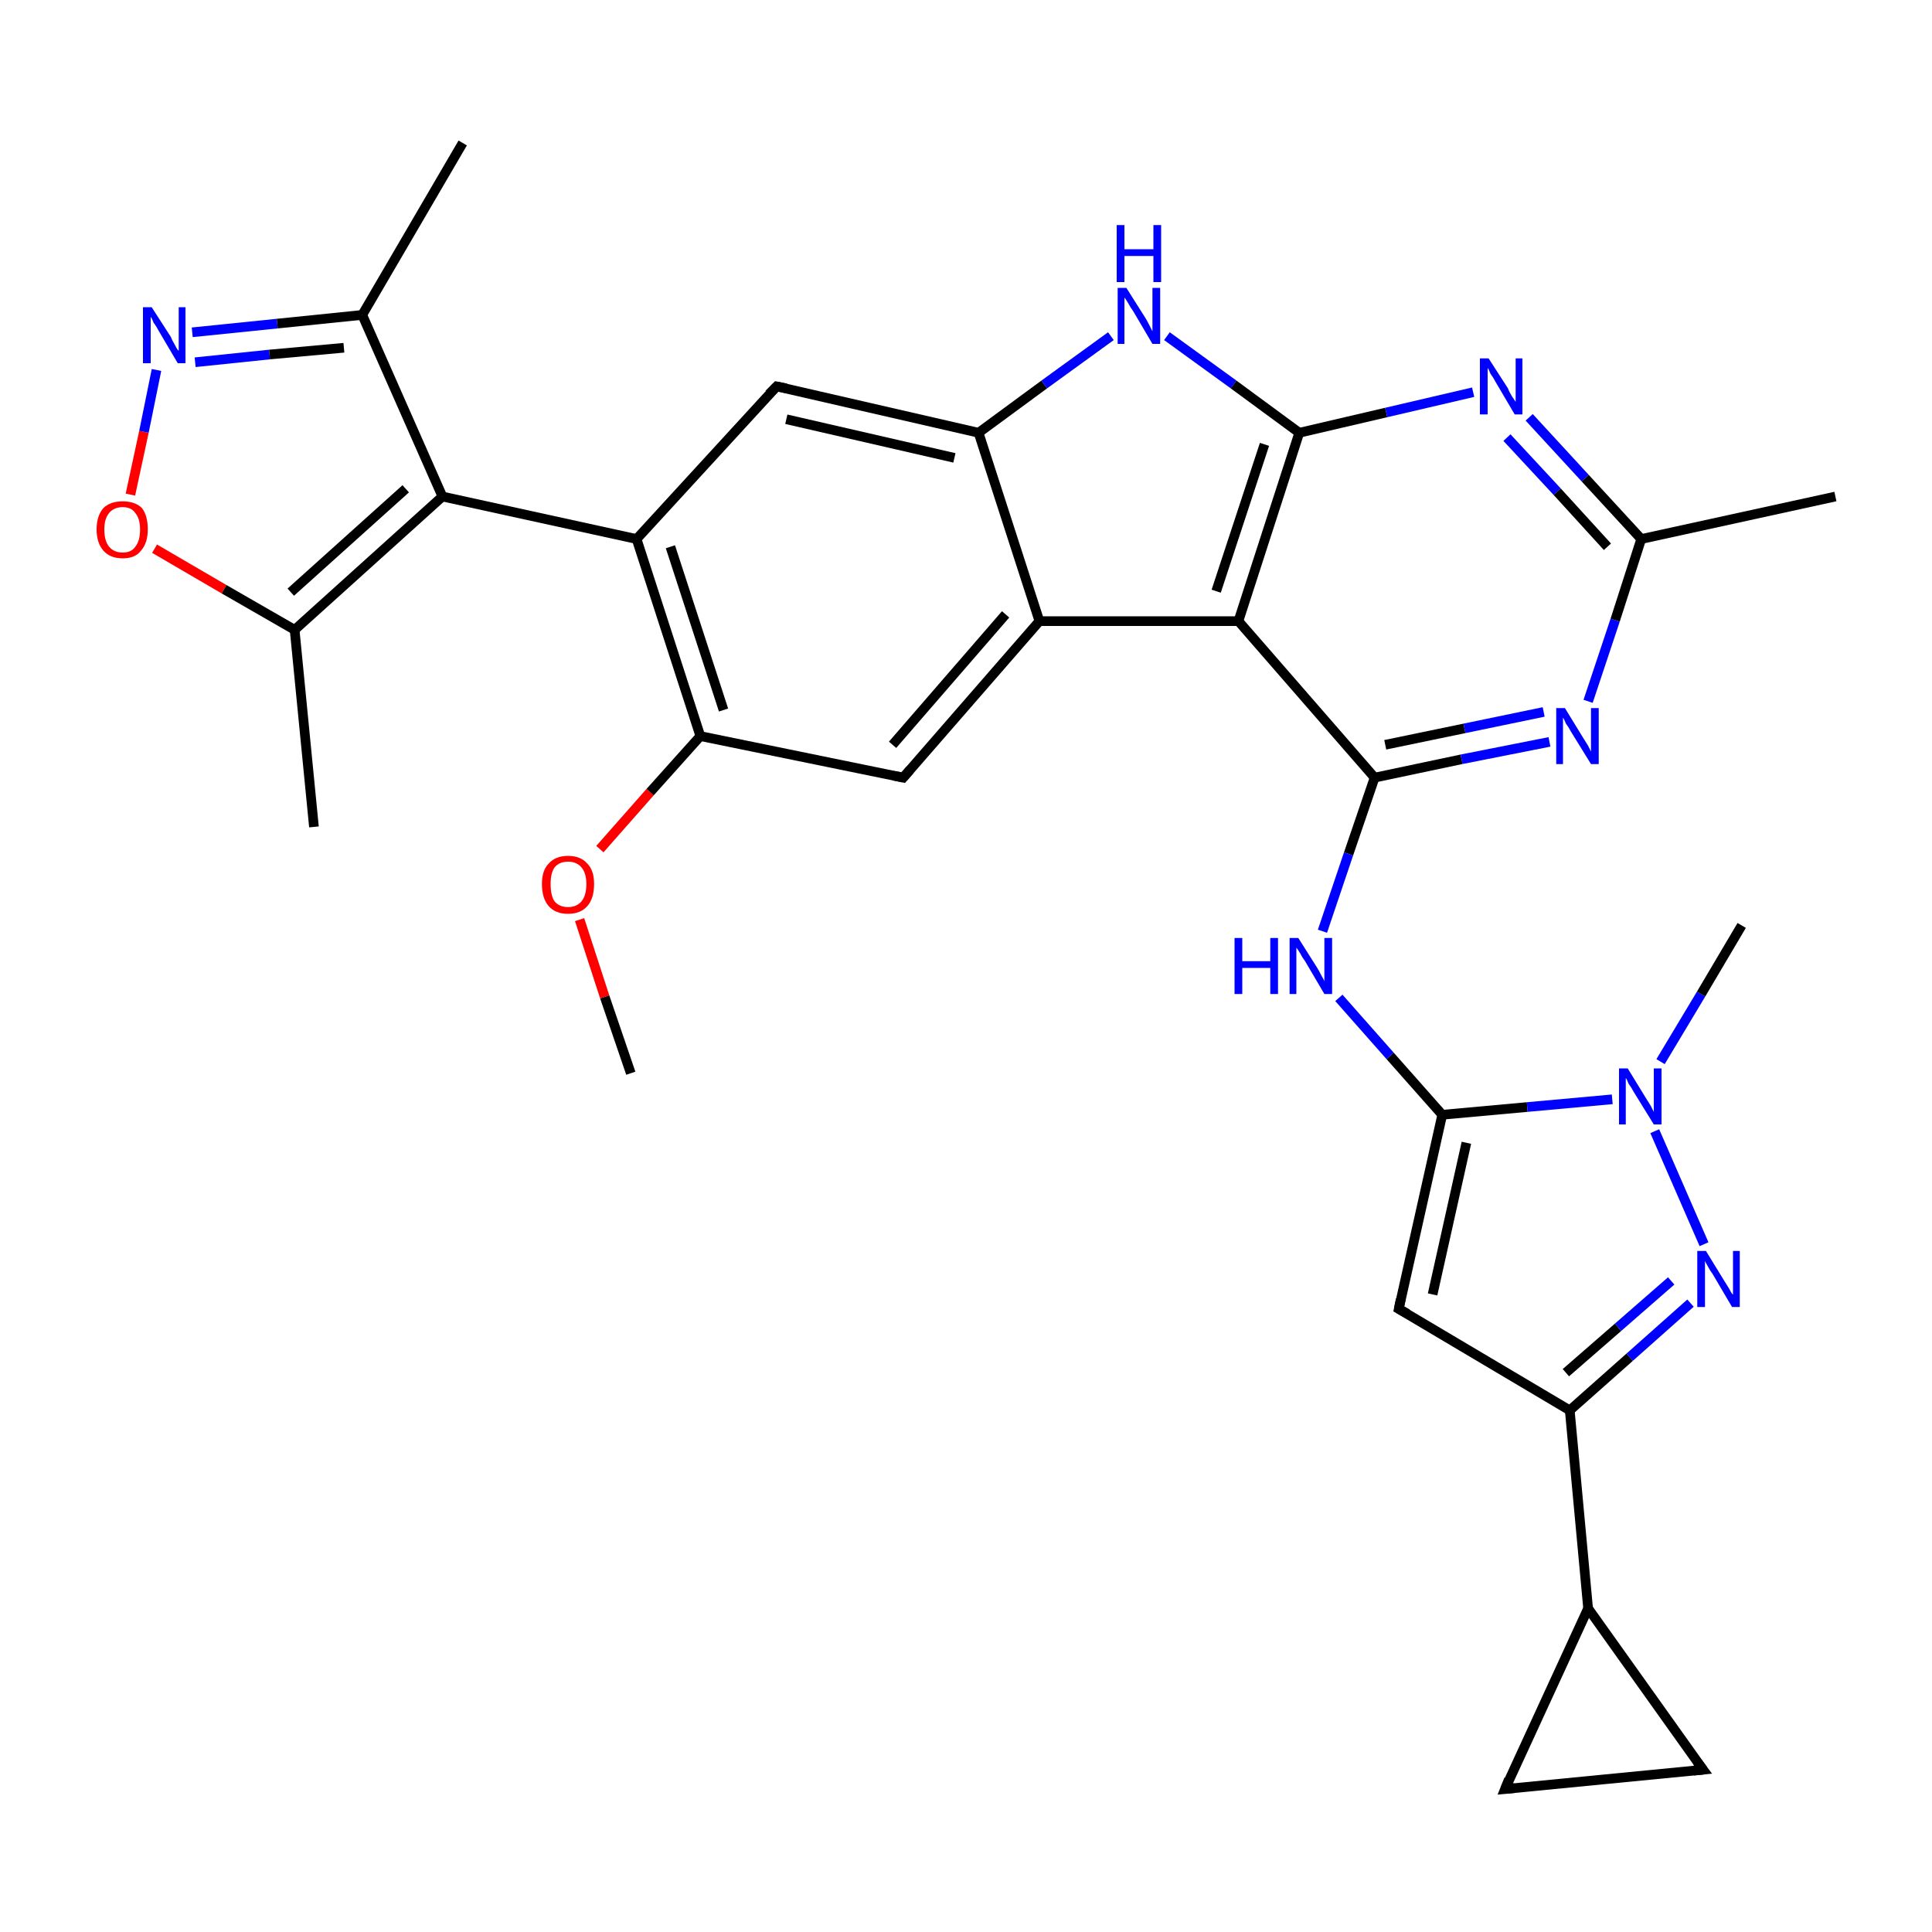<?xml version='1.0' encoding='iso-8859-1'?>
<svg version='1.1' baseProfile='full'
              xmlns='http://www.w3.org/2000/svg'
                      xmlns:rdkit='http://www.rdkit.org/xml'
                      xmlns:xlink='http://www.w3.org/1999/xlink'
                  xml:space='preserve'
width='200px' height='200px' viewBox='0 0 200 200'>
<!-- END OF HEADER -->
<rect style='opacity:1.0;fill:#FFFFFF;stroke:none' width='200.0' height='200.0' x='0.0' y='0.0'> </rect>
<path class='bond-0 atom-16 atom-5' d='M 32.5,85.6 L 30.5,65.2' style='fill:none;fill-rule:evenodd;stroke:#000000;stroke-width:1.0px;stroke-linecap:butt;stroke-linejoin:miter;stroke-opacity:1' />
<path class='bond-1 atom-9 atom-5' d='M 16.0,56.8 L 23.2,61.0' style='fill:none;fill-rule:evenodd;stroke:#FF0000;stroke-width:1.0px;stroke-linecap:butt;stroke-linejoin:miter;stroke-opacity:1' />
<path class='bond-1 atom-9 atom-5' d='M 23.2,61.0 L 30.5,65.2' style='fill:none;fill-rule:evenodd;stroke:#000000;stroke-width:1.0px;stroke-linecap:butt;stroke-linejoin:miter;stroke-opacity:1' />
<path class='bond-2 atom-9 atom-15' d='M 13.5,51.2 L 14.9,44.7' style='fill:none;fill-rule:evenodd;stroke:#FF0000;stroke-width:1.0px;stroke-linecap:butt;stroke-linejoin:miter;stroke-opacity:1' />
<path class='bond-2 atom-9 atom-15' d='M 14.9,44.7 L 16.2,38.3' style='fill:none;fill-rule:evenodd;stroke:#0000FF;stroke-width:1.0px;stroke-linecap:butt;stroke-linejoin:miter;stroke-opacity:1' />
<path class='bond-3 atom-5 atom-0' d='M 30.5,65.2 L 45.8,51.4' style='fill:none;fill-rule:evenodd;stroke:#000000;stroke-width:1.0px;stroke-linecap:butt;stroke-linejoin:miter;stroke-opacity:1' />
<path class='bond-3 atom-5 atom-0' d='M 30.1,61.3 L 42.0,50.6' style='fill:none;fill-rule:evenodd;stroke:#000000;stroke-width:1.0px;stroke-linecap:butt;stroke-linejoin:miter;stroke-opacity:1' />
<path class='bond-4 atom-15 atom-14' d='M 19.9,34.4 L 28.7,33.5' style='fill:none;fill-rule:evenodd;stroke:#0000FF;stroke-width:1.0px;stroke-linecap:butt;stroke-linejoin:miter;stroke-opacity:1' />
<path class='bond-4 atom-15 atom-14' d='M 28.7,33.5 L 37.5,32.6' style='fill:none;fill-rule:evenodd;stroke:#000000;stroke-width:1.0px;stroke-linecap:butt;stroke-linejoin:miter;stroke-opacity:1' />
<path class='bond-4 atom-15 atom-14' d='M 20.2,37.5 L 27.9,36.7' style='fill:none;fill-rule:evenodd;stroke:#0000FF;stroke-width:1.0px;stroke-linecap:butt;stroke-linejoin:miter;stroke-opacity:1' />
<path class='bond-4 atom-15 atom-14' d='M 27.9,36.7 L 35.6,36.0' style='fill:none;fill-rule:evenodd;stroke:#000000;stroke-width:1.0px;stroke-linecap:butt;stroke-linejoin:miter;stroke-opacity:1' />
<path class='bond-5 atom-0 atom-14' d='M 45.8,51.4 L 37.5,32.6' style='fill:none;fill-rule:evenodd;stroke:#000000;stroke-width:1.0px;stroke-linecap:butt;stroke-linejoin:miter;stroke-opacity:1' />
<path class='bond-6 atom-0 atom-1' d='M 45.8,51.4 L 65.9,55.8' style='fill:none;fill-rule:evenodd;stroke:#000000;stroke-width:1.0px;stroke-linecap:butt;stroke-linejoin:miter;stroke-opacity:1' />
<path class='bond-7 atom-14 atom-13' d='M 37.5,32.6 L 47.9,14.8' style='fill:none;fill-rule:evenodd;stroke:#000000;stroke-width:1.0px;stroke-linecap:butt;stroke-linejoin:miter;stroke-opacity:1' />
<path class='bond-8 atom-32 atom-31' d='M 155.8,185.2 L 176.3,183.2' style='fill:none;fill-rule:evenodd;stroke:#000000;stroke-width:1.0px;stroke-linecap:butt;stroke-linejoin:miter;stroke-opacity:1' />
<path class='bond-9 atom-32 atom-30' d='M 155.8,185.2 L 164.4,166.5' style='fill:none;fill-rule:evenodd;stroke:#000000;stroke-width:1.0px;stroke-linecap:butt;stroke-linejoin:miter;stroke-opacity:1' />
<path class='bond-10 atom-1 atom-17' d='M 65.9,55.8 L 80.4,40.0' style='fill:none;fill-rule:evenodd;stroke:#000000;stroke-width:1.0px;stroke-linecap:butt;stroke-linejoin:miter;stroke-opacity:1' />
<path class='bond-11 atom-1 atom-2' d='M 65.9,55.8 L 72.5,76.2' style='fill:none;fill-rule:evenodd;stroke:#000000;stroke-width:1.0px;stroke-linecap:butt;stroke-linejoin:miter;stroke-opacity:1' />
<path class='bond-11 atom-1 atom-2' d='M 69.4,56.6 L 74.9,73.5' style='fill:none;fill-rule:evenodd;stroke:#000000;stroke-width:1.0px;stroke-linecap:butt;stroke-linejoin:miter;stroke-opacity:1' />
<path class='bond-12 atom-31 atom-30' d='M 176.3,183.2 L 164.4,166.5' style='fill:none;fill-rule:evenodd;stroke:#000000;stroke-width:1.0px;stroke-linecap:butt;stroke-linejoin:miter;stroke-opacity:1' />
<path class='bond-13 atom-17 atom-8' d='M 80.4,40.0 L 101.3,44.8' style='fill:none;fill-rule:evenodd;stroke:#000000;stroke-width:1.0px;stroke-linecap:butt;stroke-linejoin:miter;stroke-opacity:1' />
<path class='bond-13 atom-17 atom-8' d='M 81.4,43.4 L 98.8,47.4' style='fill:none;fill-rule:evenodd;stroke:#000000;stroke-width:1.0px;stroke-linecap:butt;stroke-linejoin:miter;stroke-opacity:1' />
<path class='bond-14 atom-30 atom-28' d='M 164.4,166.5 L 162.5,146.0' style='fill:none;fill-rule:evenodd;stroke:#000000;stroke-width:1.0px;stroke-linecap:butt;stroke-linejoin:miter;stroke-opacity:1' />
<path class='bond-15 atom-25 atom-2' d='M 62.1,87.9 L 67.3,82.0' style='fill:none;fill-rule:evenodd;stroke:#FF0000;stroke-width:1.0px;stroke-linecap:butt;stroke-linejoin:miter;stroke-opacity:1' />
<path class='bond-15 atom-25 atom-2' d='M 67.3,82.0 L 72.5,76.2' style='fill:none;fill-rule:evenodd;stroke:#000000;stroke-width:1.0px;stroke-linecap:butt;stroke-linejoin:miter;stroke-opacity:1' />
<path class='bond-16 atom-25 atom-3' d='M 60.0,95.2 L 62.6,103.2' style='fill:none;fill-rule:evenodd;stroke:#FF0000;stroke-width:1.0px;stroke-linecap:butt;stroke-linejoin:miter;stroke-opacity:1' />
<path class='bond-16 atom-25 atom-3' d='M 62.6,103.2 L 65.3,111.1' style='fill:none;fill-rule:evenodd;stroke:#000000;stroke-width:1.0px;stroke-linecap:butt;stroke-linejoin:miter;stroke-opacity:1' />
<path class='bond-17 atom-2 atom-6' d='M 72.5,76.2 L 93.5,80.5' style='fill:none;fill-rule:evenodd;stroke:#000000;stroke-width:1.0px;stroke-linecap:butt;stroke-linejoin:miter;stroke-opacity:1' />
<path class='bond-18 atom-8 atom-18' d='M 101.3,44.8 L 108.1,39.8' style='fill:none;fill-rule:evenodd;stroke:#000000;stroke-width:1.0px;stroke-linecap:butt;stroke-linejoin:miter;stroke-opacity:1' />
<path class='bond-18 atom-8 atom-18' d='M 108.1,39.8 L 115.0,34.8' style='fill:none;fill-rule:evenodd;stroke:#0000FF;stroke-width:1.0px;stroke-linecap:butt;stroke-linejoin:miter;stroke-opacity:1' />
<path class='bond-19 atom-8 atom-7' d='M 101.3,44.8 L 107.6,64.3' style='fill:none;fill-rule:evenodd;stroke:#000000;stroke-width:1.0px;stroke-linecap:butt;stroke-linejoin:miter;stroke-opacity:1' />
<path class='bond-20 atom-28 atom-29' d='M 162.5,146.0 L 144.8,135.5' style='fill:none;fill-rule:evenodd;stroke:#000000;stroke-width:1.0px;stroke-linecap:butt;stroke-linejoin:miter;stroke-opacity:1' />
<path class='bond-21 atom-28 atom-10' d='M 162.5,146.0 L 168.7,140.5' style='fill:none;fill-rule:evenodd;stroke:#000000;stroke-width:1.0px;stroke-linecap:butt;stroke-linejoin:miter;stroke-opacity:1' />
<path class='bond-21 atom-28 atom-10' d='M 168.7,140.5 L 175.0,134.9' style='fill:none;fill-rule:evenodd;stroke:#0000FF;stroke-width:1.0px;stroke-linecap:butt;stroke-linejoin:miter;stroke-opacity:1' />
<path class='bond-21 atom-28 atom-10' d='M 162.1,142.1 L 167.5,137.4' style='fill:none;fill-rule:evenodd;stroke:#000000;stroke-width:1.0px;stroke-linecap:butt;stroke-linejoin:miter;stroke-opacity:1' />
<path class='bond-21 atom-28 atom-10' d='M 167.5,137.4 L 173.0,132.6' style='fill:none;fill-rule:evenodd;stroke:#0000FF;stroke-width:1.0px;stroke-linecap:butt;stroke-linejoin:miter;stroke-opacity:1' />
<path class='bond-22 atom-6 atom-7' d='M 93.5,80.5 L 107.6,64.3' style='fill:none;fill-rule:evenodd;stroke:#000000;stroke-width:1.0px;stroke-linecap:butt;stroke-linejoin:miter;stroke-opacity:1' />
<path class='bond-22 atom-6 atom-7' d='M 92.4,77.1 L 104.1,63.6' style='fill:none;fill-rule:evenodd;stroke:#000000;stroke-width:1.0px;stroke-linecap:butt;stroke-linejoin:miter;stroke-opacity:1' />
<path class='bond-23 atom-18 atom-11' d='M 120.8,34.8 L 127.7,39.8' style='fill:none;fill-rule:evenodd;stroke:#0000FF;stroke-width:1.0px;stroke-linecap:butt;stroke-linejoin:miter;stroke-opacity:1' />
<path class='bond-23 atom-18 atom-11' d='M 127.7,39.8 L 134.5,44.8' style='fill:none;fill-rule:evenodd;stroke:#000000;stroke-width:1.0px;stroke-linecap:butt;stroke-linejoin:miter;stroke-opacity:1' />
<path class='bond-24 atom-7 atom-24' d='M 107.6,64.3 L 128.2,64.3' style='fill:none;fill-rule:evenodd;stroke:#000000;stroke-width:1.0px;stroke-linecap:butt;stroke-linejoin:miter;stroke-opacity:1' />
<path class='bond-25 atom-29 atom-26' d='M 144.8,135.5 L 149.3,115.4' style='fill:none;fill-rule:evenodd;stroke:#000000;stroke-width:1.0px;stroke-linecap:butt;stroke-linejoin:miter;stroke-opacity:1' />
<path class='bond-25 atom-29 atom-26' d='M 148.3,134.0 L 151.8,118.3' style='fill:none;fill-rule:evenodd;stroke:#000000;stroke-width:1.0px;stroke-linecap:butt;stroke-linejoin:miter;stroke-opacity:1' />
<path class='bond-26 atom-10 atom-12' d='M 176.4,128.8 L 171.3,117.1' style='fill:none;fill-rule:evenodd;stroke:#0000FF;stroke-width:1.0px;stroke-linecap:butt;stroke-linejoin:miter;stroke-opacity:1' />
<path class='bond-27 atom-11 atom-24' d='M 134.5,44.8 L 128.2,64.3' style='fill:none;fill-rule:evenodd;stroke:#000000;stroke-width:1.0px;stroke-linecap:butt;stroke-linejoin:miter;stroke-opacity:1' />
<path class='bond-27 atom-11 atom-24' d='M 130.9,46.0 L 125.9,61.2' style='fill:none;fill-rule:evenodd;stroke:#000000;stroke-width:1.0px;stroke-linecap:butt;stroke-linejoin:miter;stroke-opacity:1' />
<path class='bond-28 atom-11 atom-19' d='M 134.5,44.8 L 143.5,42.7' style='fill:none;fill-rule:evenodd;stroke:#000000;stroke-width:1.0px;stroke-linecap:butt;stroke-linejoin:miter;stroke-opacity:1' />
<path class='bond-28 atom-11 atom-19' d='M 143.5,42.7 L 152.5,40.6' style='fill:none;fill-rule:evenodd;stroke:#0000FF;stroke-width:1.0px;stroke-linecap:butt;stroke-linejoin:miter;stroke-opacity:1' />
<path class='bond-29 atom-24 atom-23' d='M 128.2,64.3 L 142.3,80.5' style='fill:none;fill-rule:evenodd;stroke:#000000;stroke-width:1.0px;stroke-linecap:butt;stroke-linejoin:miter;stroke-opacity:1' />
<path class='bond-30 atom-26 atom-12' d='M 149.3,115.4 L 158.1,114.6' style='fill:none;fill-rule:evenodd;stroke:#000000;stroke-width:1.0px;stroke-linecap:butt;stroke-linejoin:miter;stroke-opacity:1' />
<path class='bond-30 atom-26 atom-12' d='M 158.1,114.6 L 166.9,113.8' style='fill:none;fill-rule:evenodd;stroke:#0000FF;stroke-width:1.0px;stroke-linecap:butt;stroke-linejoin:miter;stroke-opacity:1' />
<path class='bond-31 atom-26 atom-4' d='M 149.3,115.4 L 143.9,109.3' style='fill:none;fill-rule:evenodd;stroke:#000000;stroke-width:1.0px;stroke-linecap:butt;stroke-linejoin:miter;stroke-opacity:1' />
<path class='bond-31 atom-26 atom-4' d='M 143.9,109.3 L 138.6,103.3' style='fill:none;fill-rule:evenodd;stroke:#0000FF;stroke-width:1.0px;stroke-linecap:butt;stroke-linejoin:miter;stroke-opacity:1' />
<path class='bond-32 atom-19 atom-20' d='M 158.3,43.2 L 164.1,49.5' style='fill:none;fill-rule:evenodd;stroke:#0000FF;stroke-width:1.0px;stroke-linecap:butt;stroke-linejoin:miter;stroke-opacity:1' />
<path class='bond-32 atom-19 atom-20' d='M 164.1,49.5 L 169.9,55.8' style='fill:none;fill-rule:evenodd;stroke:#000000;stroke-width:1.0px;stroke-linecap:butt;stroke-linejoin:miter;stroke-opacity:1' />
<path class='bond-32 atom-19 atom-20' d='M 156.0,45.3 L 161.2,50.9' style='fill:none;fill-rule:evenodd;stroke:#0000FF;stroke-width:1.0px;stroke-linecap:butt;stroke-linejoin:miter;stroke-opacity:1' />
<path class='bond-32 atom-19 atom-20' d='M 161.2,50.9 L 166.4,56.6' style='fill:none;fill-rule:evenodd;stroke:#000000;stroke-width:1.0px;stroke-linecap:butt;stroke-linejoin:miter;stroke-opacity:1' />
<path class='bond-33 atom-12 atom-27' d='M 171.9,109.9 L 176.1,102.9' style='fill:none;fill-rule:evenodd;stroke:#0000FF;stroke-width:1.0px;stroke-linecap:butt;stroke-linejoin:miter;stroke-opacity:1' />
<path class='bond-33 atom-12 atom-27' d='M 176.1,102.9 L 180.3,95.8' style='fill:none;fill-rule:evenodd;stroke:#000000;stroke-width:1.0px;stroke-linecap:butt;stroke-linejoin:miter;stroke-opacity:1' />
<path class='bond-34 atom-23 atom-4' d='M 142.3,80.5 L 139.6,88.4' style='fill:none;fill-rule:evenodd;stroke:#000000;stroke-width:1.0px;stroke-linecap:butt;stroke-linejoin:miter;stroke-opacity:1' />
<path class='bond-34 atom-23 atom-4' d='M 139.6,88.4 L 136.9,96.4' style='fill:none;fill-rule:evenodd;stroke:#0000FF;stroke-width:1.0px;stroke-linecap:butt;stroke-linejoin:miter;stroke-opacity:1' />
<path class='bond-35 atom-23 atom-22' d='M 142.3,80.5 L 151.3,78.6' style='fill:none;fill-rule:evenodd;stroke:#000000;stroke-width:1.0px;stroke-linecap:butt;stroke-linejoin:miter;stroke-opacity:1' />
<path class='bond-35 atom-23 atom-22' d='M 151.3,78.6 L 160.4,76.8' style='fill:none;fill-rule:evenodd;stroke:#0000FF;stroke-width:1.0px;stroke-linecap:butt;stroke-linejoin:miter;stroke-opacity:1' />
<path class='bond-35 atom-23 atom-22' d='M 143.4,77.1 L 151.6,75.4' style='fill:none;fill-rule:evenodd;stroke:#000000;stroke-width:1.0px;stroke-linecap:butt;stroke-linejoin:miter;stroke-opacity:1' />
<path class='bond-35 atom-23 atom-22' d='M 151.6,75.4 L 159.8,73.7' style='fill:none;fill-rule:evenodd;stroke:#0000FF;stroke-width:1.0px;stroke-linecap:butt;stroke-linejoin:miter;stroke-opacity:1' />
<path class='bond-36 atom-20 atom-22' d='M 169.9,55.8 L 167.2,64.2' style='fill:none;fill-rule:evenodd;stroke:#000000;stroke-width:1.0px;stroke-linecap:butt;stroke-linejoin:miter;stroke-opacity:1' />
<path class='bond-36 atom-20 atom-22' d='M 167.2,64.2 L 164.4,72.6' style='fill:none;fill-rule:evenodd;stroke:#0000FF;stroke-width:1.0px;stroke-linecap:butt;stroke-linejoin:miter;stroke-opacity:1' />
<path class='bond-37 atom-20 atom-21' d='M 169.9,55.8 L 190.0,51.4' style='fill:none;fill-rule:evenodd;stroke:#000000;stroke-width:1.0px;stroke-linecap:butt;stroke-linejoin:miter;stroke-opacity:1' />
<path d='M 92.5,80.3 L 93.5,80.5 L 94.2,79.7' style='fill:none;stroke:#000000;stroke-width:1.0px;stroke-linecap:butt;stroke-linejoin:miter;stroke-miterlimit:10;stroke-opacity:1;' />
<path d='M 79.6,40.8 L 80.4,40.0 L 81.4,40.2' style='fill:none;stroke:#000000;stroke-width:1.0px;stroke-linecap:butt;stroke-linejoin:miter;stroke-miterlimit:10;stroke-opacity:1;' />
<path d='M 145.7,136.0 L 144.8,135.5 L 145.0,134.5' style='fill:none;stroke:#000000;stroke-width:1.0px;stroke-linecap:butt;stroke-linejoin:miter;stroke-miterlimit:10;stroke-opacity:1;' />
<path d='M 175.3,183.3 L 176.3,183.2 L 175.7,182.4' style='fill:none;stroke:#000000;stroke-width:1.0px;stroke-linecap:butt;stroke-linejoin:miter;stroke-miterlimit:10;stroke-opacity:1;' />
<path d='M 156.8,185.1 L 155.8,185.2 L 156.2,184.2' style='fill:none;stroke:#000000;stroke-width:1.0px;stroke-linecap:butt;stroke-linejoin:miter;stroke-miterlimit:10;stroke-opacity:1;' />
<path class='atom-4' d='M 127.8 97.1
L 128.6 97.1
L 128.6 99.5
L 131.5 99.5
L 131.5 97.1
L 132.3 97.1
L 132.3 102.9
L 131.5 102.9
L 131.5 100.2
L 128.6 100.2
L 128.6 102.9
L 127.8 102.9
L 127.8 97.1
' fill='#0000FF'/>
<path class='atom-4' d='M 134.4 97.1
L 136.3 100.1
Q 136.5 100.4, 136.8 101.0
Q 137.1 101.5, 137.1 101.6
L 137.1 97.1
L 137.9 97.1
L 137.9 102.9
L 137.1 102.9
L 135.1 99.5
Q 134.8 99.1, 134.6 98.7
Q 134.3 98.2, 134.2 98.1
L 134.2 102.9
L 133.5 102.9
L 133.5 97.1
L 134.4 97.1
' fill='#0000FF'/>
<path class='atom-9' d='M 10.0 54.8
Q 10.0 53.4, 10.7 52.6
Q 11.4 51.9, 12.7 51.9
Q 14.0 51.9, 14.7 52.6
Q 15.3 53.4, 15.3 54.8
Q 15.3 56.2, 14.6 57.0
Q 14.0 57.8, 12.7 57.8
Q 11.4 57.8, 10.7 57.0
Q 10.0 56.2, 10.0 54.8
M 12.7 57.2
Q 13.6 57.2, 14.0 56.6
Q 14.5 56.0, 14.5 54.8
Q 14.5 53.7, 14.0 53.1
Q 13.6 52.5, 12.7 52.5
Q 11.8 52.5, 11.3 53.1
Q 10.8 53.7, 10.8 54.8
Q 10.8 56.0, 11.3 56.6
Q 11.8 57.2, 12.7 57.2
' fill='#FF0000'/>
<path class='atom-10' d='M 176.6 129.5
L 178.5 132.6
Q 178.7 132.9, 179.0 133.4
Q 179.3 134.0, 179.4 134.0
L 179.4 129.5
L 180.1 129.5
L 180.1 135.3
L 179.3 135.3
L 177.3 131.9
Q 177.0 131.5, 176.8 131.1
Q 176.5 130.6, 176.5 130.5
L 176.5 135.3
L 175.7 135.3
L 175.7 129.5
L 176.6 129.5
' fill='#0000FF'/>
<path class='atom-12' d='M 168.5 110.6
L 170.4 113.7
Q 170.6 114.0, 170.9 114.5
Q 171.2 115.1, 171.2 115.1
L 171.2 110.6
L 172.0 110.6
L 172.0 116.4
L 171.2 116.4
L 169.1 113.0
Q 168.9 112.6, 168.6 112.2
Q 168.4 111.7, 168.3 111.6
L 168.3 116.4
L 167.6 116.4
L 167.6 110.6
L 168.5 110.6
' fill='#0000FF'/>
<path class='atom-15' d='M 15.7 31.8
L 17.7 34.9
Q 17.8 35.2, 18.1 35.7
Q 18.4 36.3, 18.5 36.3
L 18.5 31.8
L 19.2 31.8
L 19.2 37.6
L 18.4 37.6
L 16.4 34.2
Q 16.2 33.8, 15.9 33.4
Q 15.7 32.9, 15.6 32.8
L 15.6 37.6
L 14.8 37.6
L 14.8 31.8
L 15.7 31.8
' fill='#0000FF'/>
<path class='atom-18' d='M 116.6 29.8
L 118.5 32.8
Q 118.7 33.1, 119.0 33.7
Q 119.3 34.3, 119.3 34.3
L 119.3 29.8
L 120.1 29.8
L 120.1 35.6
L 119.3 35.6
L 117.3 32.2
Q 117.0 31.8, 116.8 31.4
Q 116.5 30.9, 116.4 30.8
L 116.4 35.6
L 115.7 35.6
L 115.7 29.8
L 116.6 29.8
' fill='#0000FF'/>
<path class='atom-18' d='M 115.6 23.3
L 116.4 23.3
L 116.4 25.8
L 119.4 25.8
L 119.4 23.3
L 120.2 23.3
L 120.2 29.2
L 119.4 29.2
L 119.4 26.5
L 116.4 26.5
L 116.4 29.2
L 115.6 29.2
L 115.6 23.3
' fill='#0000FF'/>
<path class='atom-19' d='M 154.1 37.1
L 156.1 40.2
Q 156.2 40.5, 156.5 41.0
Q 156.9 41.6, 156.9 41.6
L 156.9 37.1
L 157.6 37.1
L 157.6 42.9
L 156.8 42.9
L 154.8 39.5
Q 154.6 39.1, 154.3 38.7
Q 154.1 38.2, 154.0 38.1
L 154.0 42.9
L 153.2 42.9
L 153.2 37.1
L 154.1 37.1
' fill='#0000FF'/>
<path class='atom-22' d='M 162.0 73.3
L 163.9 76.4
Q 164.1 76.7, 164.4 77.2
Q 164.7 77.8, 164.7 77.8
L 164.7 73.3
L 165.5 73.3
L 165.5 79.1
L 164.7 79.1
L 162.6 75.7
Q 162.4 75.3, 162.1 74.9
Q 161.9 74.4, 161.8 74.3
L 161.8 79.1
L 161.1 79.1
L 161.1 73.3
L 162.0 73.3
' fill='#0000FF'/>
<path class='atom-25' d='M 56.1 91.5
Q 56.1 90.1, 56.8 89.4
Q 57.5 88.6, 58.8 88.6
Q 60.1 88.6, 60.8 89.4
Q 61.5 90.1, 61.5 91.5
Q 61.5 93.0, 60.8 93.8
Q 60.1 94.6, 58.8 94.6
Q 57.5 94.6, 56.8 93.8
Q 56.1 93.0, 56.1 91.5
M 58.8 93.9
Q 59.7 93.9, 60.2 93.3
Q 60.7 92.7, 60.7 91.5
Q 60.7 90.4, 60.2 89.8
Q 59.7 89.2, 58.8 89.2
Q 57.9 89.2, 57.4 89.8
Q 57.0 90.4, 57.0 91.5
Q 57.0 92.7, 57.4 93.3
Q 57.9 93.9, 58.8 93.9
' fill='#FF0000'/>
</svg>
